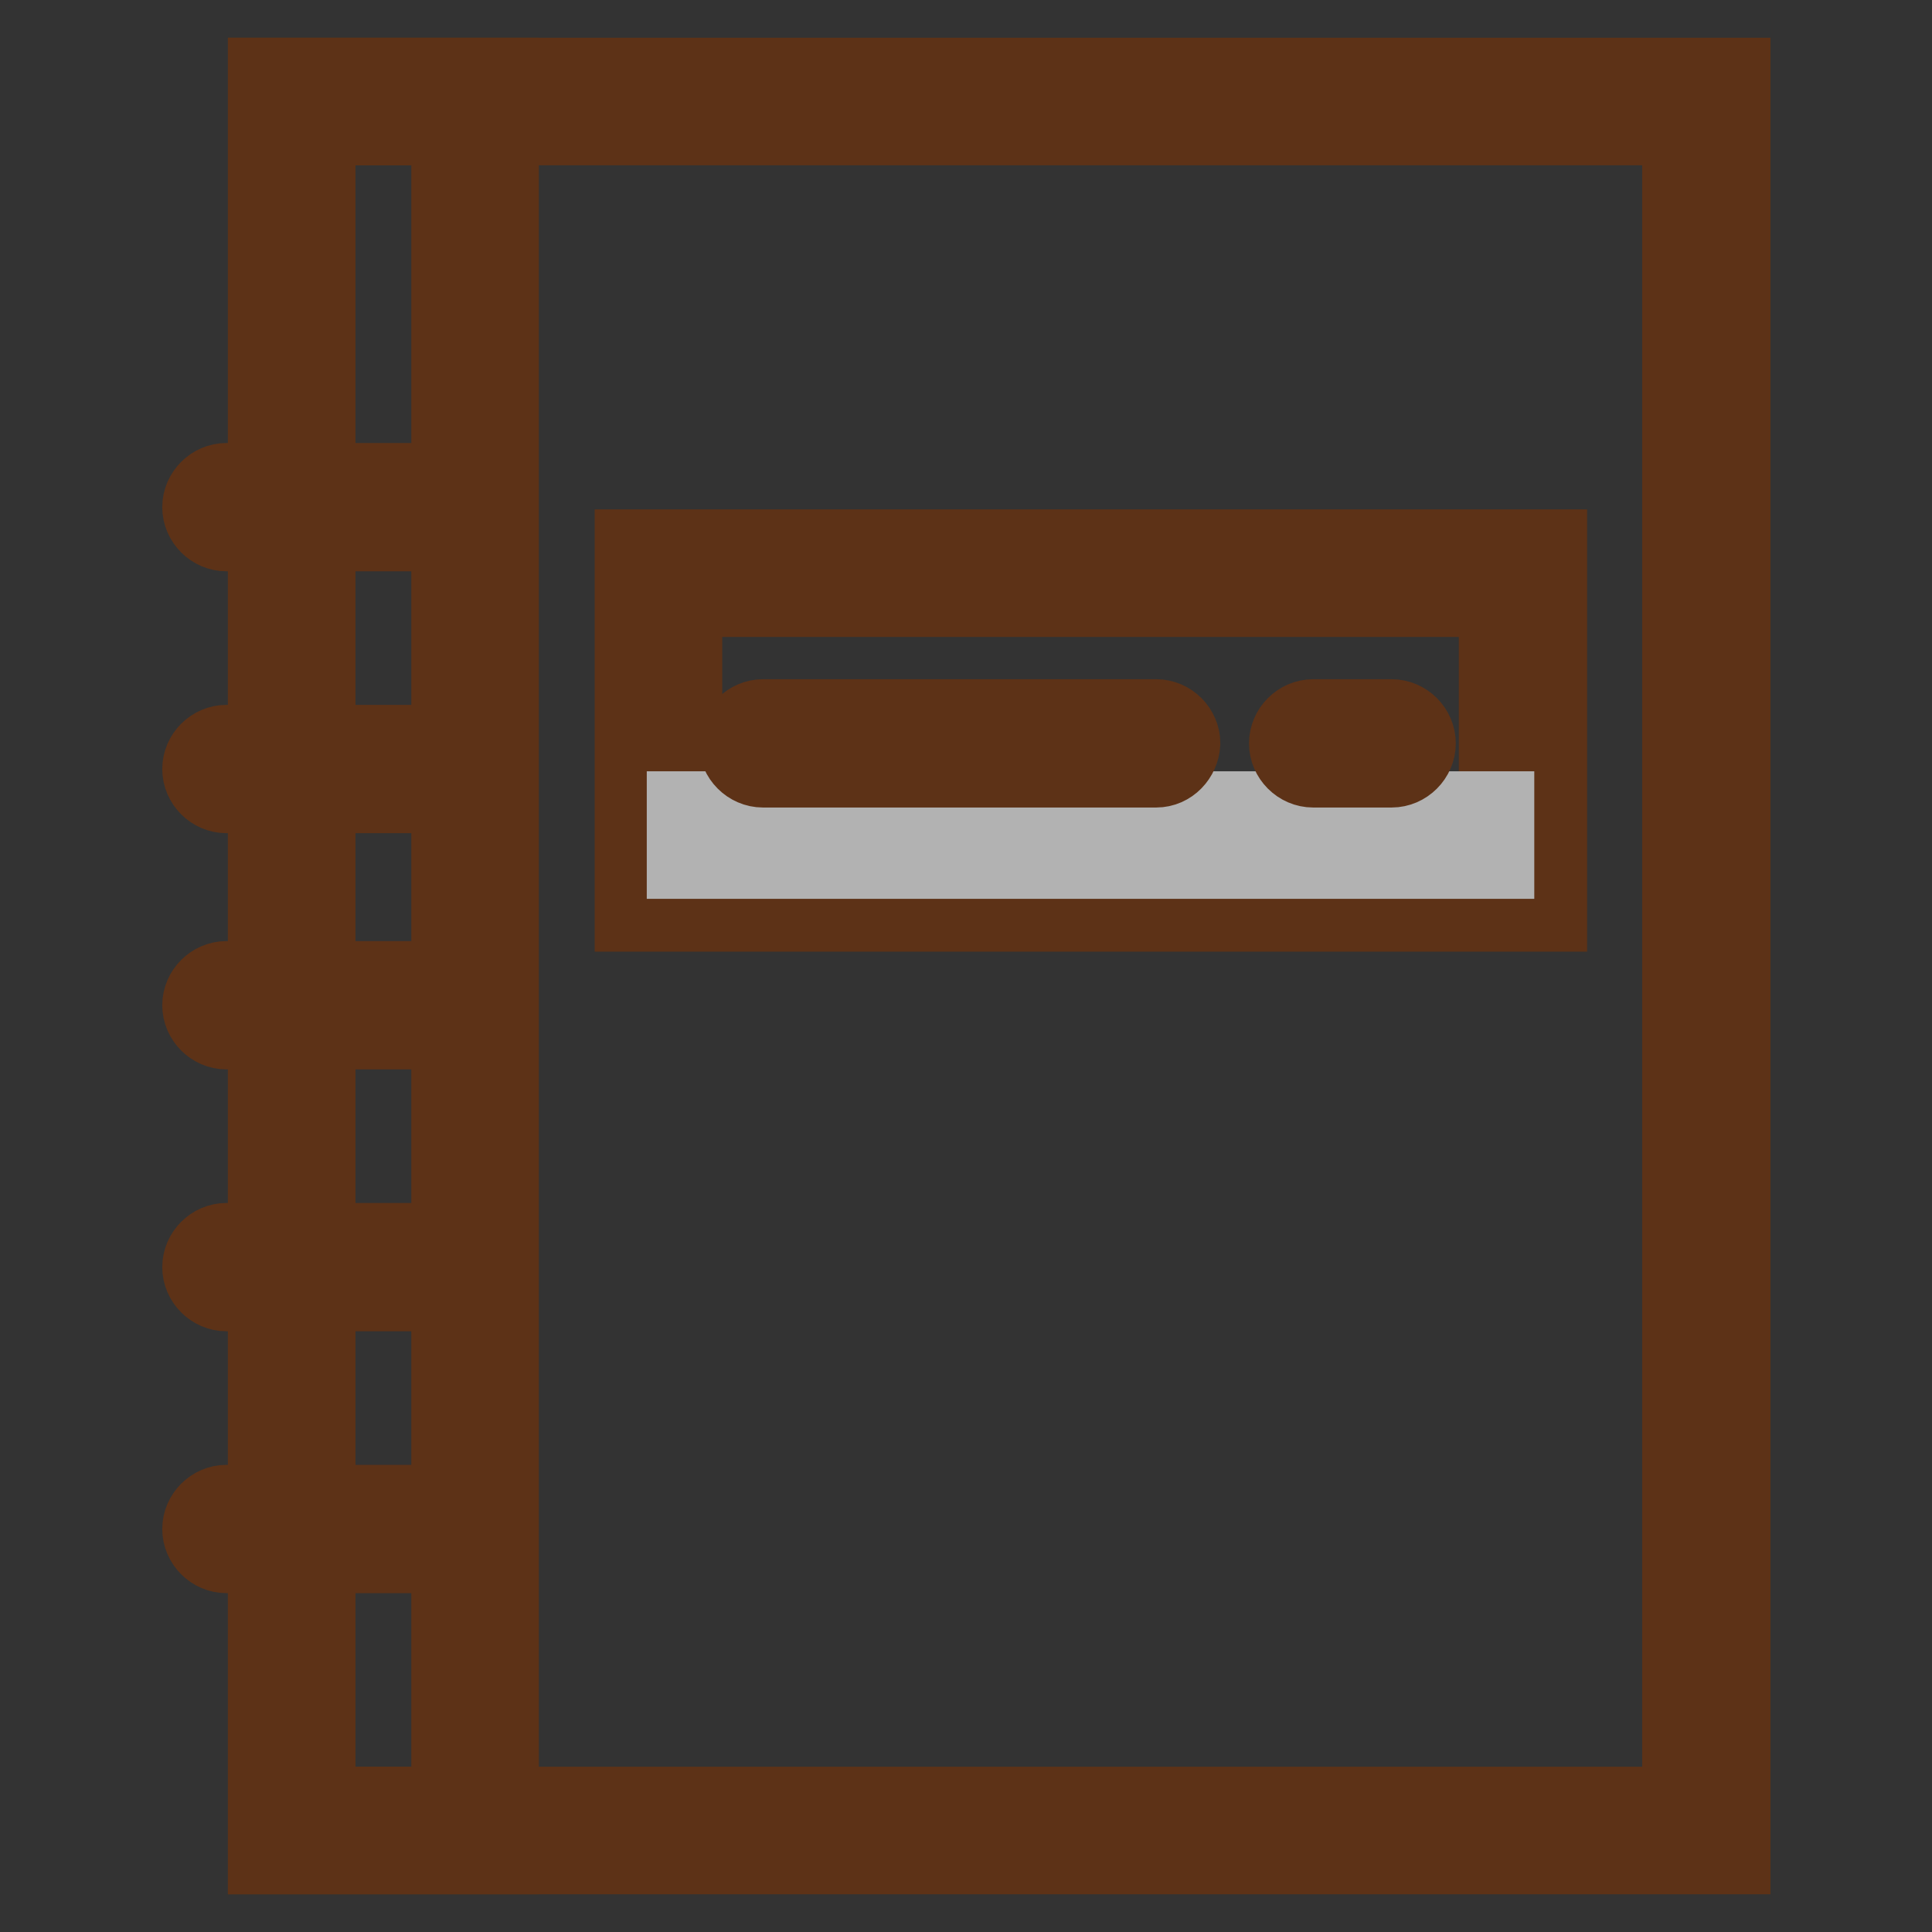 <?xml version="1.0" encoding="utf-8"?>
<!-- Svg Vector Icons : http://www.onlinewebfonts.com/icon -->
<!DOCTYPE svg PUBLIC "-//W3C//DTD SVG 1.1//EN" "http://www.w3.org/Graphics/SVG/1.1/DTD/svg11.dtd">
<svg version="1.1" xmlns="http://www.w3.org/2000/svg" xmlns:xlink="http://www.w3.org/1999/xlink" x="0px" y="0px" viewBox="0 0 256 256" enable-background="new 0 0 256 256" xml:space="preserve">
<rect x="0" y="0" width="256" height="256" fill="#333333" stroke="none"/>
<g> <path stroke-width="10" fill-opacity="0" stroke="#de6154"  d="M38.6,13.5H226v229.1H38.6V13.5z"/> <path stroke-width="10" fill-opacity="0" stroke="#5d3217"  d="M229.5,246H35.2V10h194.4V246z M42.1,239.1h180.5V16.9H42.1V239.1z"/> <path stroke-width="10" fill-opacity="0" stroke="#f3b44c"  d="M38.6,13.5h24.3v229.1H38.6V13.5z"/> <path stroke-width="10" fill-opacity="0" stroke="#5d3217"  d="M66.4,246H35.2V10h31.2V246z M42.1,239.1h17.4V16.9H42.1V239.1z"/> <path stroke-width="10" fill-opacity="0" stroke="#ffffff"  d="M87.2,75.9h114.5v41.6H87.2V75.9z"/> <path stroke-width="10" fill-opacity="0" stroke="#5d3217"  d="M205.2,121.1H83.8V72.5h121.5V121.1z M90.7,114.1h107.6V79.4H90.7V114.1z"/> <path stroke-width="10" fill-opacity="0" stroke="#b2b2b2"  d="M90.7,107.2h107.6v6.9H90.7V107.2z"/> <path stroke-width="10" fill-opacity="0" stroke="#5d3217"  d="M153.2,102h-52.1c-1.9,0-3.5-1.6-3.5-3.5c0-1.9,1.6-3.5,3.5-3.5l0,0h52.1c1.9,0,3.5,1.6,3.5,3.5 C156.6,100.4,155.1,102,153.2,102z M184.4,102H174c-1.9,0-3.5-1.6-3.5-3.5c0-1.9,1.6-3.5,3.5-3.5h10.4c1.9,0,3.5,1.6,3.5,3.5 C187.9,100.4,186.3,102,184.4,102L184.4,102z M54.5,70.7H30c-1.9,0-3.5-1.6-3.5-3.5c0-1.9,1.6-3.5,3.5-3.5l0,0h24.5 c1.9,0,3.5,1.6,3.5,3.5C58,69.2,56.4,70.7,54.5,70.7z M54.5,105.4H30c-1.9,0-3.5-1.6-3.5-3.5c0-1.9,1.6-3.5,3.5-3.5l0,0h24.5 c1.9,0,3.5,1.6,3.5,3.5C58,103.9,56.4,105.4,54.5,105.4z M54.5,136.7H30c-1.9,0-3.5-1.6-3.5-3.5c0-1.9,1.6-3.5,3.5-3.5h24.5 c1.9,0,3.5,1.6,3.5,3.5C58,135.1,56.4,136.7,54.5,136.7z M54.5,171.4H30c-1.9,0-3.5-1.6-3.5-3.5c0-1.9,1.6-3.5,3.5-3.5h24.5 c1.9,0,3.5,1.6,3.5,3.5C58,169.8,56.4,171.4,54.5,171.4z M54.5,206.1H30c-1.9,0-3.5-1.6-3.5-3.5c0-1.9,1.6-3.5,3.5-3.5h24.5 c1.9,0,3.5,1.6,3.5,3.5C58,204.5,56.4,206.1,54.5,206.1z"/></g>
</svg>